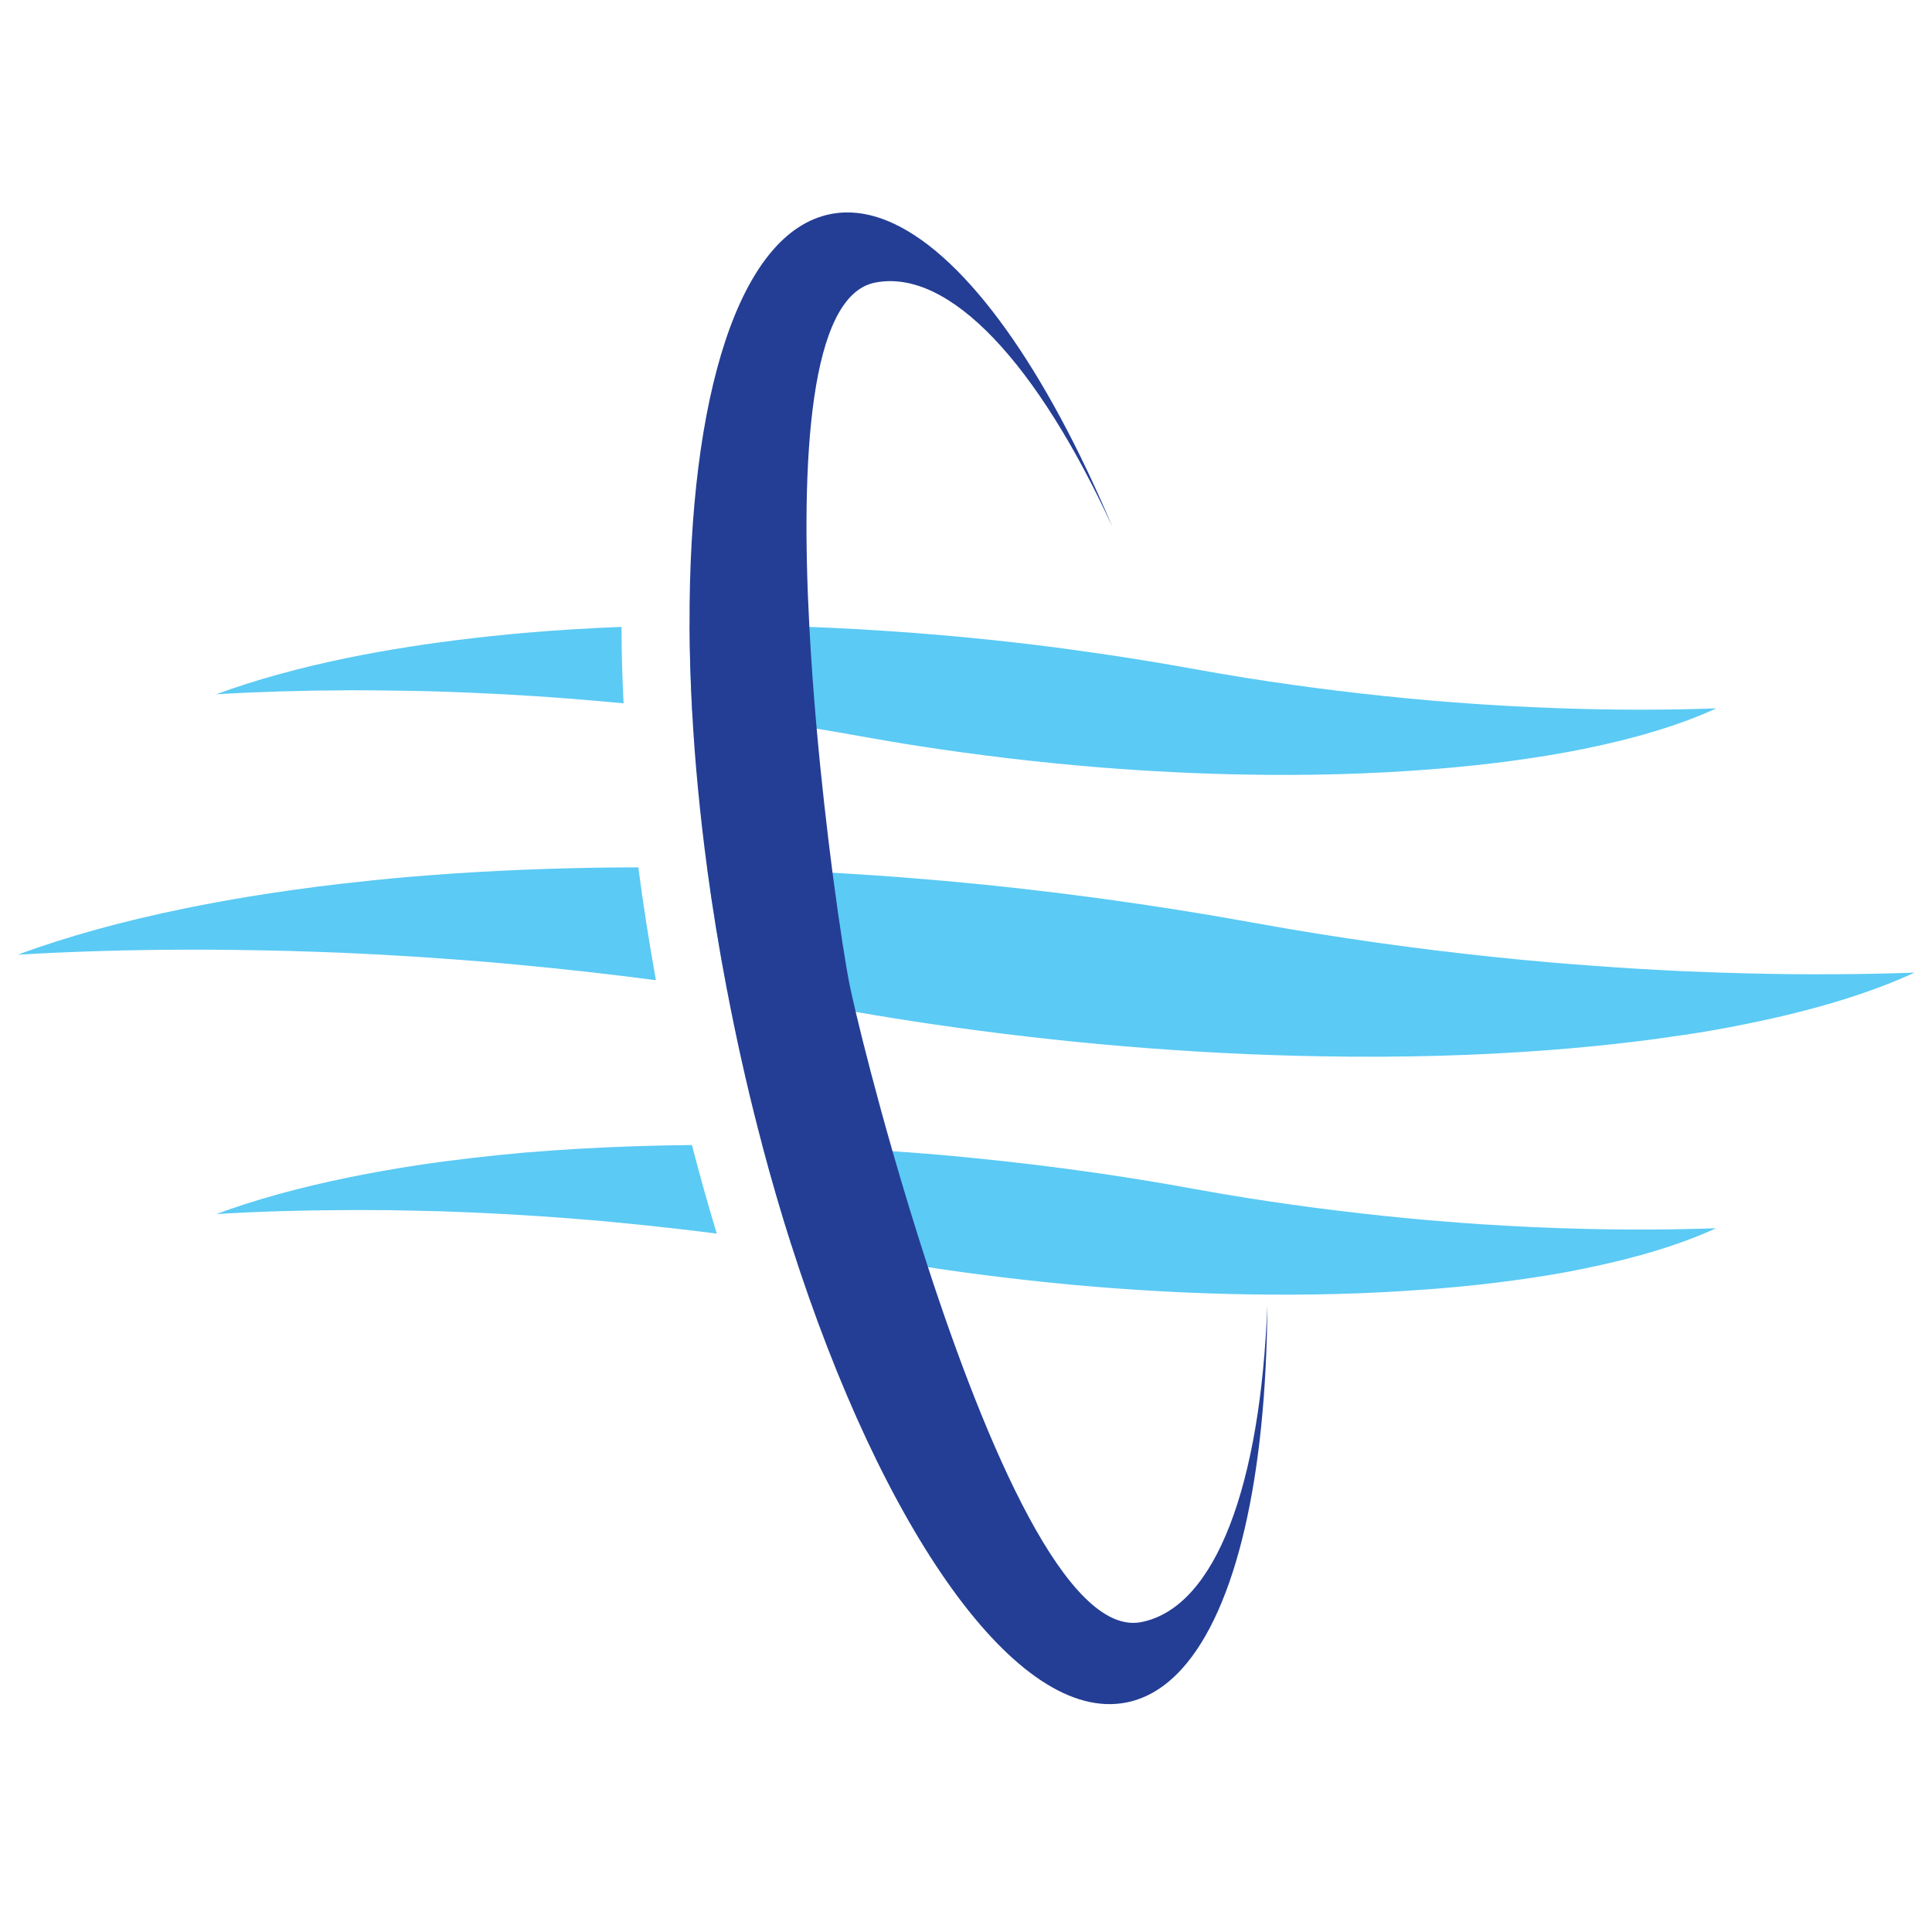 <svg xmlns="http://www.w3.org/2000/svg" xmlns:xlink="http://www.w3.org/1999/xlink" width="500" zoomAndPan="magnify" viewBox="0 0 375 375" height="500" preserveAspectRatio="xMidYMid meet" version="1.2"><defs><clipPath id="b75f155075"><path d="M 3.469 168 L 128 168 L 128 191 L 3.469 191 Z M 3.469 168 "/></clipPath><clipPath id="70dbec703c"><path d="M 137 168 L 371.719 168 L 371.719 206 L 137 206 Z M 137 168 "/></clipPath></defs><g id="4c5a05dd5b"><path style=" stroke:none;fill-rule:nonzero;fill:#5bcaf4;fill-opacity:1;" d="M 120.629 121.68 C 120.648 126.516 120.777 131.469 121.039 136.52 C 120.273 136.441 119.492 136.371 118.73 136.301 L 116.746 136.125 C 108.359 135.363 99.957 134.82 91.633 134.469 L 87.98 134.32 C 83.766 134.16 79.543 134.066 75.379 134.031 C 72.789 133.984 70.219 133.977 67.641 133.984 C 58.91 134.012 50.328 134.266 41.984 134.754 C 49.465 131.992 58.102 129.605 67.641 127.656 C 75.105 126.133 83.133 124.875 91.633 123.887 C 93.617 123.656 95.617 123.43 97.645 123.242 C 98.992 123.094 100.348 122.973 101.707 122.852 C 107.84 122.32 114.164 121.93 120.629 121.68 Z M 120.629 121.68 "/><path style=" stroke:none;fill-rule:nonzero;fill:#5bcaf4;fill-opacity:1;" d="M 333.082 137.512 C 333.062 137.512 333.062 137.52 333.031 137.543 C 326.172 140.684 317.562 143.312 307.426 145.355 C 307.305 145.383 307.188 145.398 307.078 145.426 C 304.055 146.031 300.891 146.598 297.594 147.082 C 296.527 147.25 295.488 147.398 294.41 147.547 C 290.895 148.043 287.219 148.465 283.434 148.824 C 282.41 148.938 281.371 149.027 280.316 149.113 C 279.355 149.203 278.383 149.277 277.41 149.352 C 266.105 150.23 254.188 150.566 241.957 150.344 C 232.512 150.195 222.871 149.703 213.133 148.926 C 201.605 147.98 189.949 146.602 178.367 144.812 C 176.246 144.488 174.121 144.137 172.008 143.773 C 170.219 143.469 168.434 143.164 166.652 142.84 C 164.926 142.52 163.172 142.211 161.441 141.922 C 160.477 141.758 159.504 141.586 158.523 141.438 C 150.535 140.098 142.473 138.941 134.34 137.953 C 134.035 132.254 133.863 126.723 133.848 121.363 C 136.781 121.324 139.742 121.324 142.715 121.352 C 147.484 121.387 152.277 121.5 157.105 121.688 C 158.551 121.742 159.996 121.793 161.441 121.863 C 164.414 122 167.383 122.16 170.371 122.363 C 174.77 122.633 179.188 122.973 183.594 123.359 L 184.496 123.445 C 189.562 123.895 194.629 124.422 199.676 125.023 C 204.188 125.562 208.668 126.164 213.141 126.82 C 219.32 127.711 225.465 128.715 231.539 129.816 C 235.012 130.441 238.473 131.047 241.961 131.594 C 253.699 133.453 265.59 134.91 277.414 135.941 C 279.418 136.117 281.445 136.289 283.445 136.414 C 285.234 136.559 287.012 136.68 288.801 136.793 C 291.727 136.98 294.648 137.129 297.605 137.266 C 300.902 137.414 304.176 137.531 307.434 137.613 C 316.152 137.828 324.719 137.789 333.043 137.496 C 333.062 137.512 333.062 137.512 333.082 137.512 Z M 333.082 137.512 "/><g clip-rule="nonzero" clip-path="url(#b75f155075)"><path style=" stroke:none;fill-rule:nonzero;fill:#5bcaf4;fill-opacity:1;" d="M 123.898 168.352 C 124.844 175.57 125.984 182.895 127.316 190.262 C 122.891 189.676 118.438 189.137 113.98 188.637 C 109.508 188.137 105.004 187.668 100.508 187.258 L 97.996 187.02 C 87.391 186.082 76.773 185.383 66.25 184.926 C 59.812 184.664 53.414 184.477 47.07 184.406 C 46.598 184.391 46.129 184.391 45.66 184.379 C 42.402 184.332 39.141 184.324 35.93 184.332 C 24.875 184.355 14.016 184.688 3.453 185.301 C 12.918 181.801 23.809 178.789 35.93 176.312 C 39.887 175.508 43.992 174.746 48.211 174.051 C 53.98 173.102 60.008 172.254 66.258 171.535 C 70.395 171.059 74.637 170.617 78.977 170.238 C 90.793 169.223 103.16 168.617 115.867 168.418 C 118.527 168.383 121.215 168.352 123.898 168.352 Z M 123.898 168.352 "/></g><g clip-rule="nonzero" clip-path="url(#70dbec703c)"><path style=" stroke:none;fill-rule:nonzero;fill:#5bcaf4;fill-opacity:1;" d="M 371.617 188.785 C 371.59 188.785 371.59 188.789 371.559 188.812 C 362.887 192.801 351.984 196.117 339.152 198.703 C 339.016 198.75 338.871 198.777 338.742 198.793 C 334.906 199.578 330.91 200.281 326.723 200.906 C 326.691 200.914 326.625 200.914 326.562 200.914 C 320.953 201.77 315.047 202.512 308.836 203.105 C 307.523 203.238 306.211 203.344 304.898 203.473 C 303.656 203.574 302.441 203.688 301.203 203.777 C 286.906 204.898 271.832 205.309 256.359 205.027 C 231.68 204.617 205.871 202.473 180.273 198.688 C 175.543 197.988 170.812 197.23 166.102 196.406 C 165.355 196.293 164.613 196.16 163.875 196.027 C 162.961 195.879 162.02 195.703 161.09 195.535 C 154.492 194.336 147.832 193.227 141.129 192.215 C 139.582 184.164 138.297 176.223 137.246 168.457 C 145.293 168.605 153.426 168.926 161.602 169.391 C 162.828 169.465 164.055 169.535 165.273 169.617 C 168.531 169.82 171.797 170.039 175.066 170.293 L 175.066 170.305 C 177.559 170.492 180.055 170.688 182.555 170.918 L 183.676 171.008 C 203.711 172.82 223.777 175.562 243.191 179.086 C 247.555 179.883 251.953 180.629 256.363 181.332 C 271.211 183.695 286.27 185.539 301.211 186.828 C 303.758 187.043 306.293 187.25 308.844 187.426 C 314.832 187.879 320.781 188.23 326.727 188.512 C 327.164 188.516 327.59 188.543 328.035 188.555 C 331.762 188.719 335.473 188.844 339.16 188.934 C 350.188 189.207 361.023 189.164 371.562 188.785 C 371.594 188.785 371.594 188.785 371.617 188.785 Z M 371.617 188.785 "/></g><path style=" stroke:none;fill-rule:nonzero;fill:#5bcaf4;fill-opacity:1;" d="M 134.309 222.25 C 135.797 228.031 137.406 233.773 139.129 239.445 C 136.945 239.168 134.758 238.891 132.57 238.641 C 127.973 238.102 123.367 237.617 118.73 237.184 L 116.746 236.996 C 108.359 236.254 99.957 235.703 91.633 235.34 C 89.688 235.258 87.785 235.191 85.848 235.121 C 82.352 235.023 78.836 234.953 75.379 234.895 C 72.789 234.875 70.219 234.863 67.641 234.875 C 58.91 234.895 50.328 235.148 41.984 235.645 C 49.465 232.879 58.102 230.496 67.641 228.543 C 71.961 227.664 76.434 226.863 81.117 226.152 C 84.508 225.641 88.039 225.176 91.633 224.762 C 94.914 224.379 98.27 224.031 101.707 223.73 C 108.465 223.16 115.449 222.746 122.613 222.504 C 126.465 222.371 130.367 222.289 134.309 222.25 Z M 134.309 222.25 "/><path style=" stroke:none;fill-rule:nonzero;fill:#5bcaf4;fill-opacity:1;" d="M 333.082 238.402 C 333.062 238.402 333.062 238.402 333.062 238.418 C 333.062 238.418 333.047 238.418 333.031 238.426 C 326.172 241.574 317.562 244.195 307.426 246.238 C 307.305 246.262 307.188 246.293 307.078 246.316 C 304.055 246.938 300.891 247.48 297.594 247.977 C 293.094 248.664 288.391 249.25 283.434 249.727 C 282.41 249.816 281.371 249.926 280.316 250.008 C 279.355 250.098 278.383 250.168 277.41 250.246 C 277.09 250.273 276.805 250.289 276.488 250.305 C 265.453 251.141 253.852 251.441 241.957 251.227 C 232.668 251.078 223.184 250.613 213.613 249.844 C 209.953 249.562 206.309 249.219 202.633 248.832 C 200 248.559 197.359 248.266 194.727 247.941 C 189.852 247.359 184.988 246.699 180.141 245.957 C 177.086 245.504 174.039 245.008 170.988 244.484 L 167.57 243.887 C 167.25 243.836 166.965 243.77 166.652 243.734 C 164.926 243.414 163.172 243.117 161.441 242.809 C 158.828 242.359 156.199 241.926 153.559 241.512 C 151.586 235.336 149.715 228.93 147.969 222.324 C 152.426 222.398 156.922 222.555 161.438 222.762 C 165.367 222.949 169.305 223.18 173.242 223.445 C 174.086 223.504 174.945 223.566 175.785 223.633 C 178.379 223.816 180.992 224.027 183.582 224.258 L 184.484 224.344 C 185.445 224.434 186.406 224.52 187.355 224.613 C 196.137 225.457 204.926 226.52 213.602 227.781 C 219.629 228.664 225.609 229.645 231.52 230.727 C 234.992 231.352 238.457 231.949 241.945 232.508 C 253.684 234.363 265.574 235.82 277.398 236.852 C 279.398 237.027 281.426 237.188 283.426 237.336 C 284.801 237.434 286.191 237.539 287.57 237.629 C 290.922 237.836 294.266 238.039 297.59 238.184 C 300.887 238.332 304.16 238.445 307.418 238.52 C 316.133 238.73 324.699 238.695 333.027 238.402 C 333.043 238.402 333.059 238.402 333.059 238.402 Z M 333.082 238.402 "/><path style=" stroke:none;fill-rule:evenodd;fill:#243e95;fill-opacity:1;" d="M 245.988 253.426 C 245.797 286.559 239.973 312.309 229.371 323.965 C 226.207 327.438 222.629 329.656 218.645 330.449 C 197.484 334.664 171.332 297.223 153.559 241.52 C 151.586 235.34 149.715 228.934 147.969 222.328 C 145.676 213.723 143.605 204.777 141.777 195.578 C 141.555 194.449 141.336 193.328 141.121 192.207 C 139.578 184.156 138.293 176.219 137.242 168.453 C 135.836 157.918 134.863 147.707 134.336 137.957 C 134.027 132.262 133.859 126.727 133.84 121.367 C 133.691 76.906 143.457 45.082 161.18 41.559 C 165.164 40.762 169.316 41.445 173.566 43.445 C 187.82 50.16 203.051 71.73 215.91 102.262 C 201.492 70.879 184.355 51.969 169.828 54.859 C 157.113 57.387 155.375 89.266 157.098 121.699 C 157.449 128.344 157.941 135.004 158.516 141.441 C 159.426 151.652 160.543 161.293 161.59 169.387 C 162.977 179.977 164.262 187.91 164.879 190.984 C 165.109 192.145 165.52 193.996 166.09 196.402 C 167.531 202.496 170.004 212.172 173.234 223.438 C 175.262 230.488 177.582 238.156 180.125 245.957 C 191.402 280.535 207.172 317.707 221.547 314.844 C 236.086 311.961 244.676 287.938 245.988 253.426 Z M 245.988 253.426 "/></g></svg>
